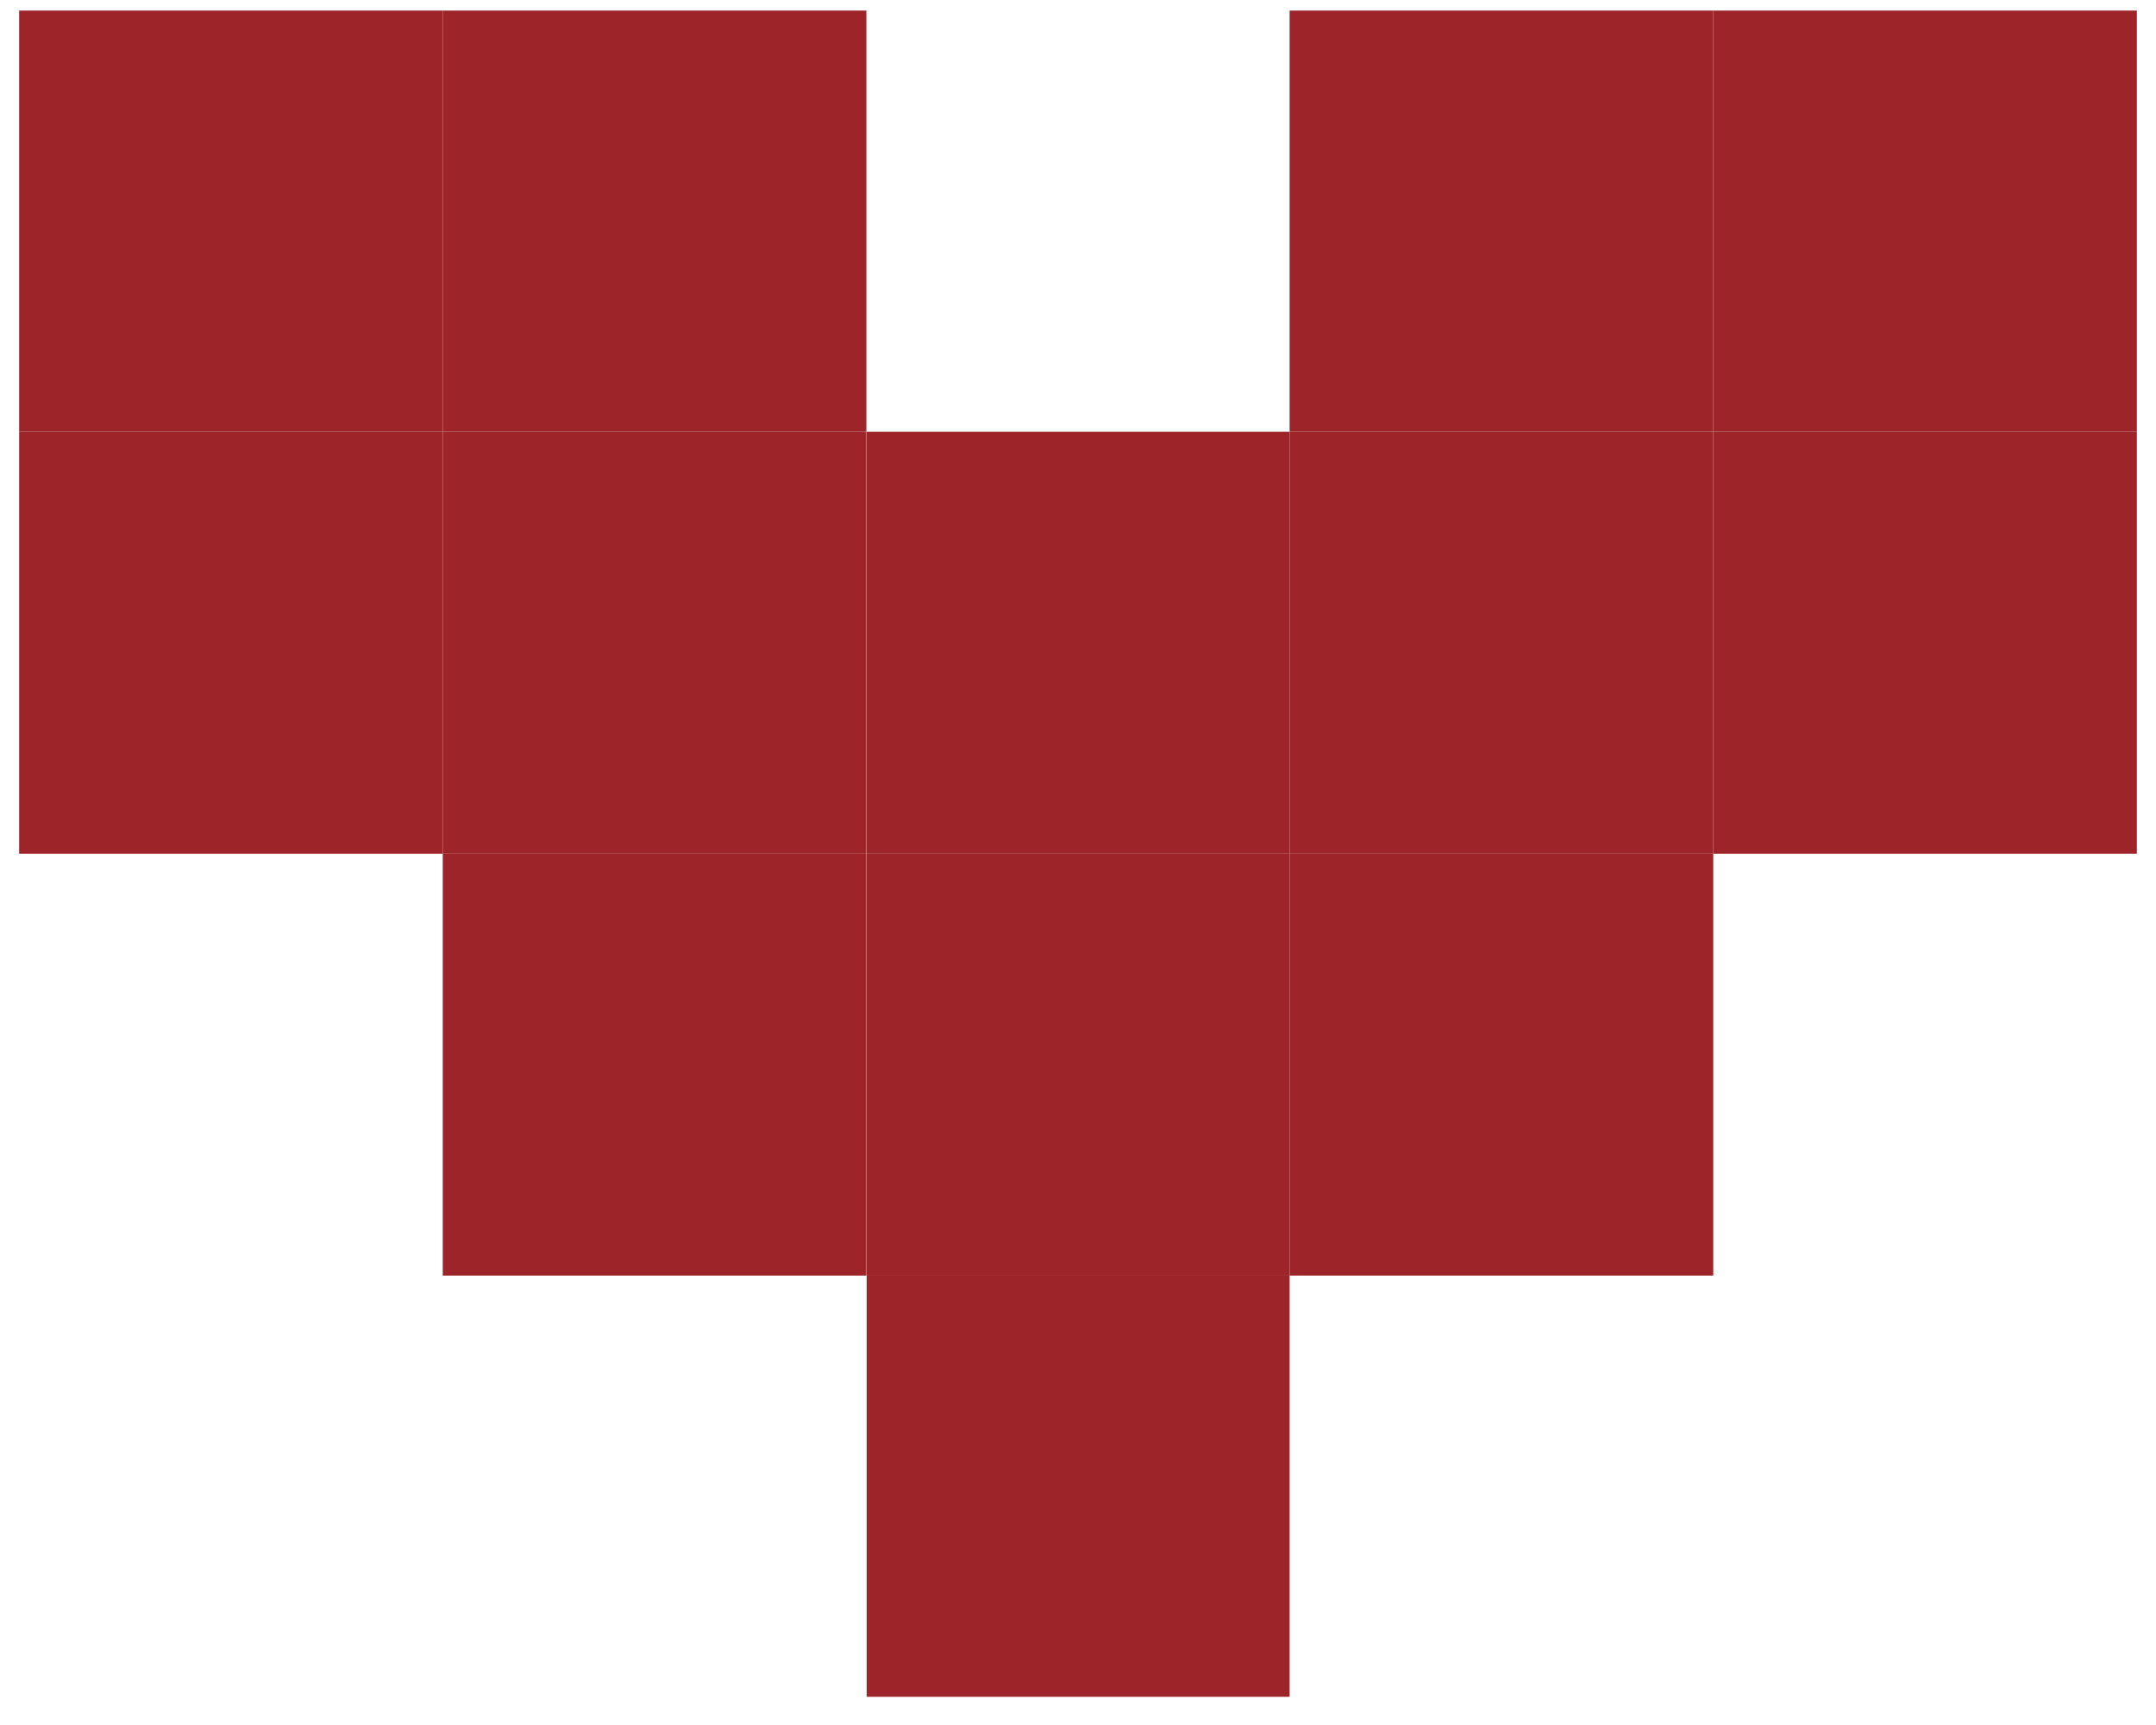<svg width="50" height="40" viewBox="0 0 50 40" fill="none" xmlns="http://www.w3.org/2000/svg">
<path d="M49.556 10.012H39.732V19.796H49.556V10.012Z" fill="#9D252A"/>
<path d="M49.556 0.245H39.732V10.012H49.556V0.245Z" fill="#9D252A"/>
<path d="M39.732 19.795H29.908V29.579H39.732V19.795Z" fill="#9D252A"/>
<path d="M39.732 10.012H29.908V19.796H39.732V10.012Z" fill="#9D252A"/>
<path d="M39.732 0.245H29.908V10.012H39.732V0.245Z" fill="#9D252A"/>
<path d="M29.908 29.579H20.1V39.346H29.908V29.579Z" fill="#9D252A"/>
<path d="M29.908 19.795H20.1V29.579H29.908V19.795Z" fill="#9D252A"/>
<path d="M29.908 10.012H20.1V19.796H29.908V10.012Z" fill="#9D252A"/>
<path d="M20.092 19.795H10.268V29.579H20.092V19.795Z" fill="#9D252A"/>
<path d="M20.092 10.012H10.268V19.796H20.092V10.012Z" fill="#9D252A"/>
<path d="M20.092 0.245H10.268V10.012H20.092V0.245Z" fill="#9D252A"/>
<path d="M10.268 10.012H0.444V19.796H10.268V10.012Z" fill="#9D252A"/>
<path d="M10.268 0.245H0.444V10.012H10.268V0.245Z" fill="#9D252A"/>
</svg>
